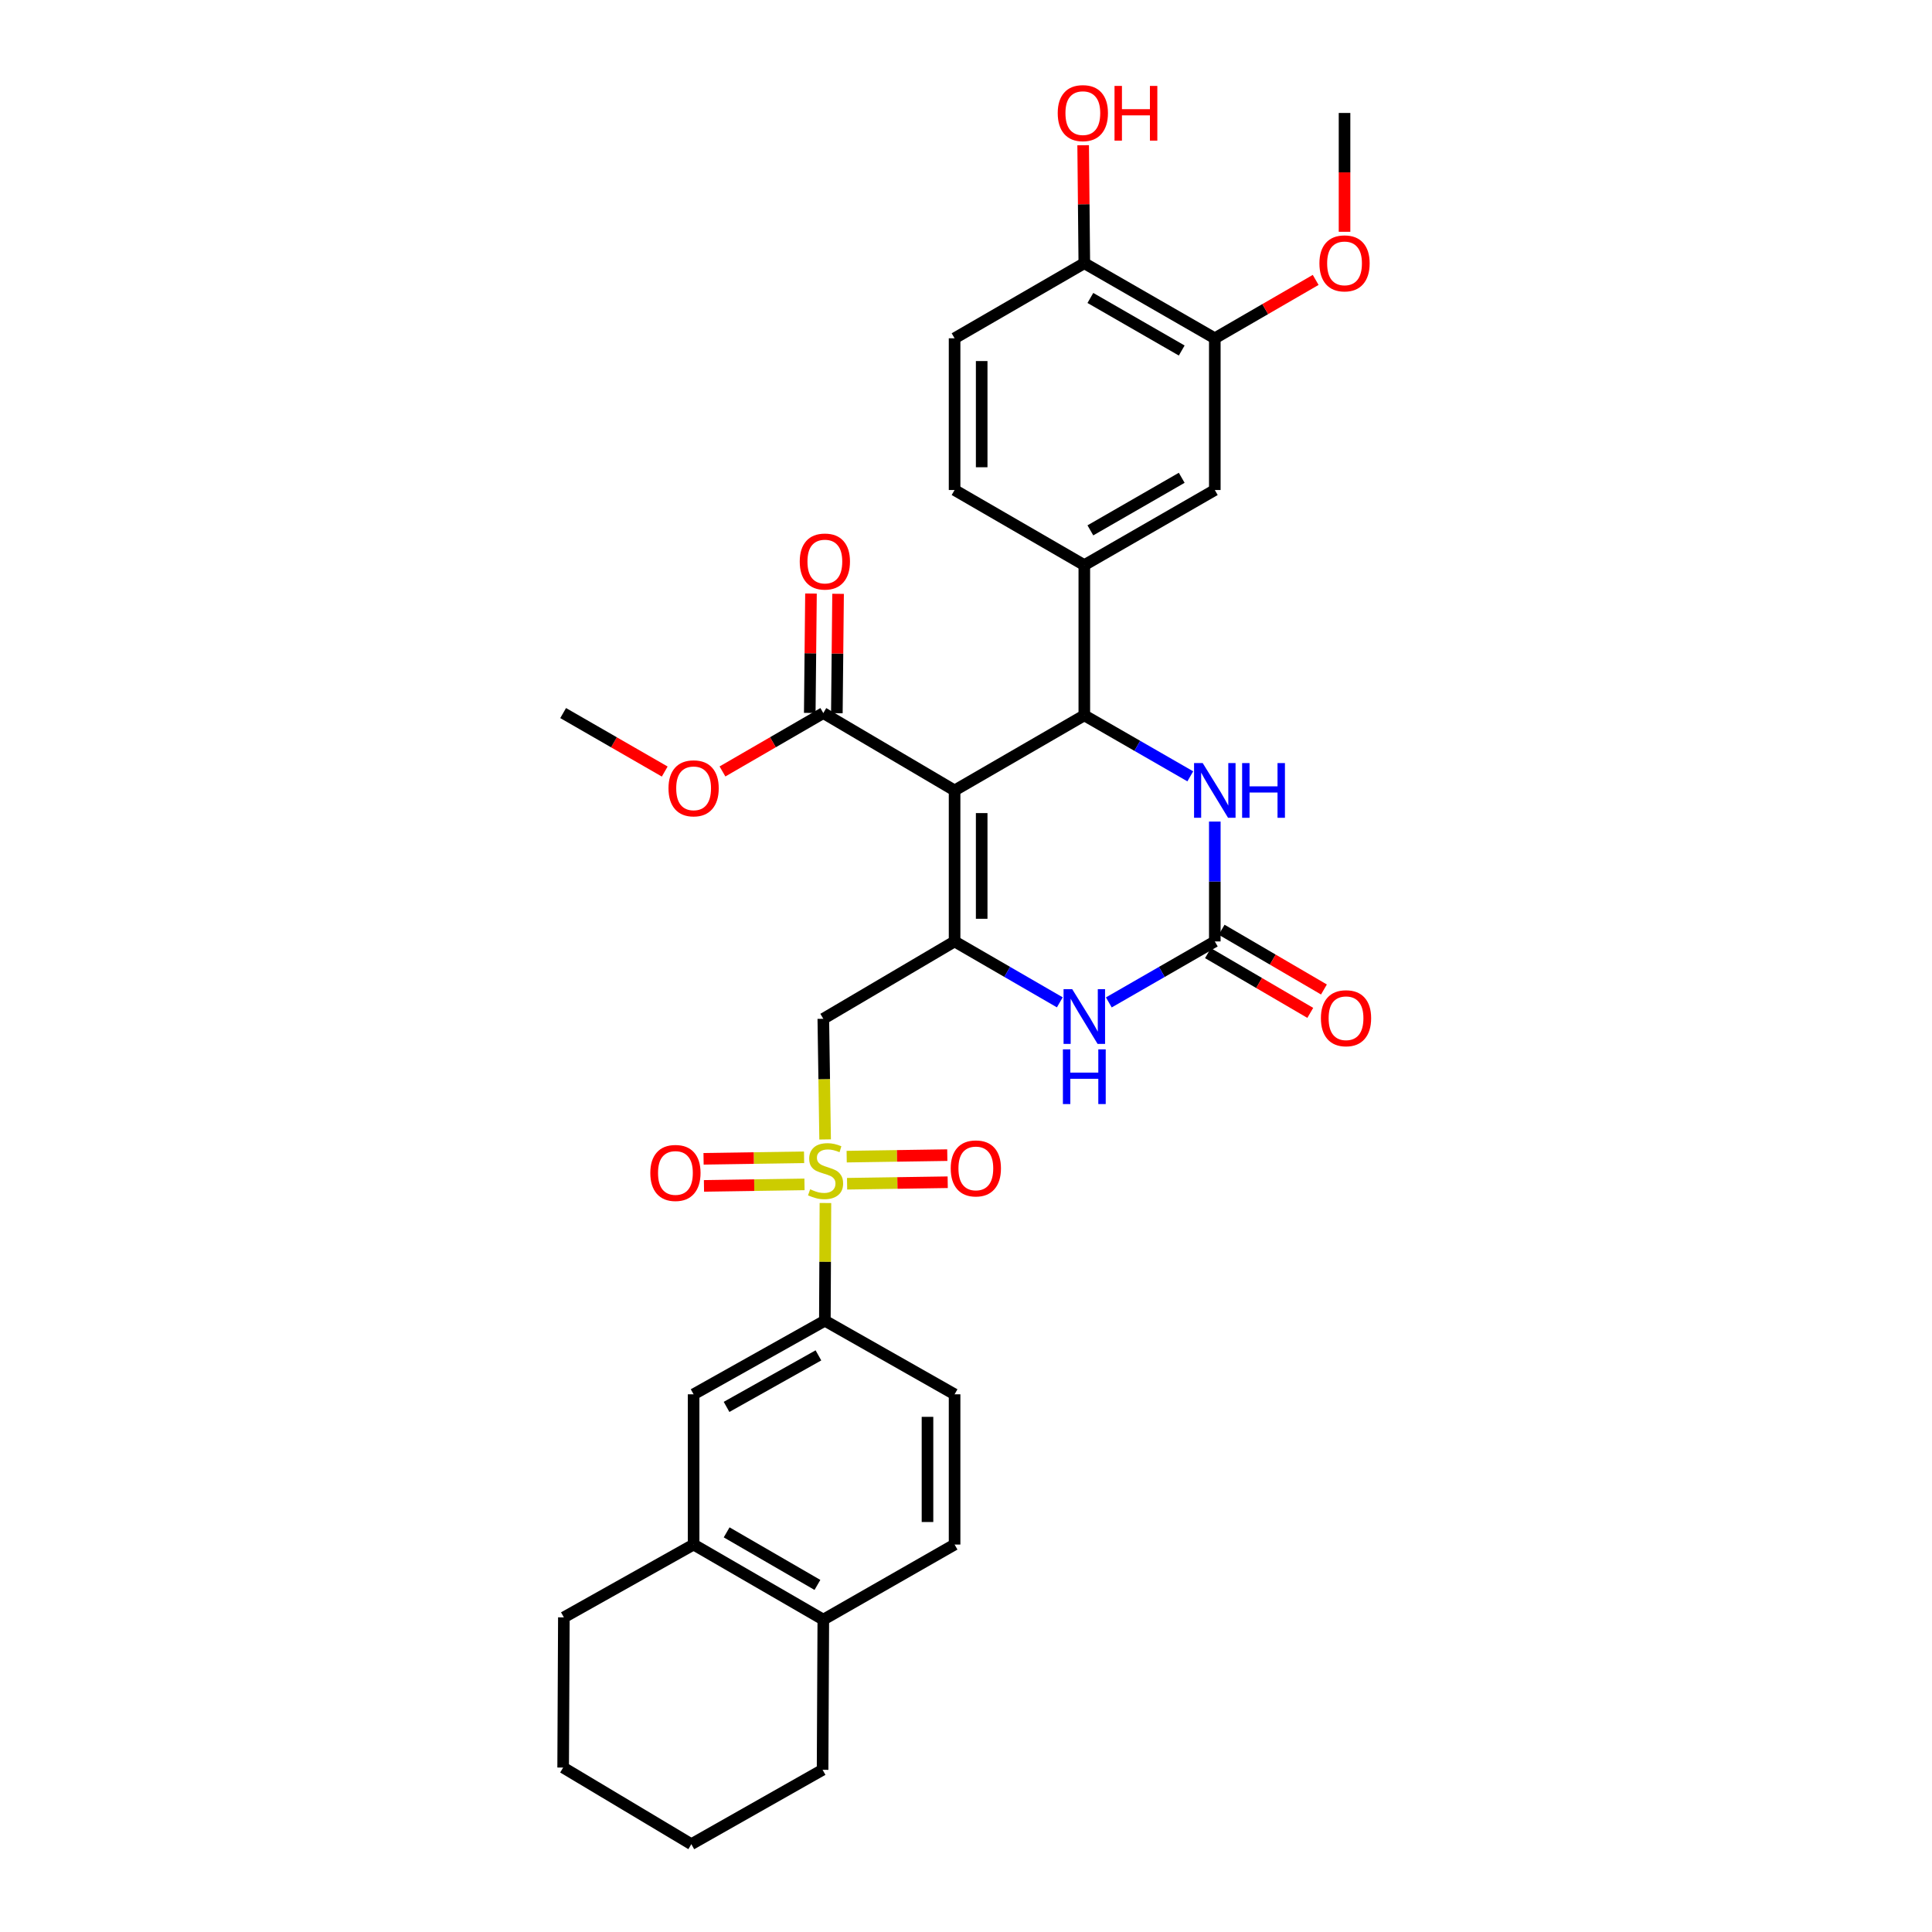 <?xml version='1.0' encoding='iso-8859-1'?>
<svg version='1.1' baseProfile='full'
              xmlns='http://www.w3.org/2000/svg'
                      xmlns:rdkit='http://www.rdkit.org/xml'
                      xmlns:xlink='http://www.w3.org/1999/xlink'
                  xml:space='preserve'
width='1000px' height='1000px' viewBox='0 0 1000 1000'>
<!-- END OF HEADER -->
<rect style='opacity:1.0;fill:#FFFFFF;stroke:none' width='1000' height='1000' x='0' y='0'> </rect>
<path class='bond-0' d='M 494.092,409.131 L 494.092,487.286' style='fill:none;fill-rule:evenodd;stroke:#000000;stroke-width:6px;stroke-linecap:butt;stroke-linejoin:miter;stroke-opacity:1' />
<path class='bond-0' d='M 508.117,420.854 L 508.117,475.563' style='fill:none;fill-rule:evenodd;stroke:#000000;stroke-width:6px;stroke-linecap:butt;stroke-linejoin:miter;stroke-opacity:1' />
<path class='bond-2' d='M 494.092,409.131 L 561.239,370.259' style='fill:none;fill-rule:evenodd;stroke:#000000;stroke-width:6px;stroke-linecap:butt;stroke-linejoin:miter;stroke-opacity:1' />
<path class='bond-7' d='M 494.092,409.131 L 426.143,369.083' style='fill:none;fill-rule:evenodd;stroke:#000000;stroke-width:6px;stroke-linecap:butt;stroke-linejoin:miter;stroke-opacity:1' />
<path class='bond-3' d='M 494.092,487.286 L 426.143,527.326' style='fill:none;fill-rule:evenodd;stroke:#000000;stroke-width:6px;stroke-linecap:butt;stroke-linejoin:miter;stroke-opacity:1' />
<path class='bond-5' d='M 494.092,487.286 L 521.326,503.049' style='fill:none;fill-rule:evenodd;stroke:#000000;stroke-width:6px;stroke-linecap:butt;stroke-linejoin:miter;stroke-opacity:1' />
<path class='bond-5' d='M 521.326,503.049 L 548.559,518.811' style='fill:none;fill-rule:evenodd;stroke:#0000FF;stroke-width:6px;stroke-linecap:butt;stroke-linejoin:miter;stroke-opacity:1' />
<path class='bond-1' d='M 427.079,589.773 L 426.611,558.55' style='fill:none;fill-rule:evenodd;stroke:#CCCC00;stroke-width:6px;stroke-linecap:butt;stroke-linejoin:miter;stroke-opacity:1' />
<path class='bond-1' d='M 426.611,558.55 L 426.143,527.326' style='fill:none;fill-rule:evenodd;stroke:#000000;stroke-width:6px;stroke-linecap:butt;stroke-linejoin:miter;stroke-opacity:1' />
<path class='bond-9' d='M 427.239,622.68 L 427.092,653.135' style='fill:none;fill-rule:evenodd;stroke:#CCCC00;stroke-width:6px;stroke-linecap:butt;stroke-linejoin:miter;stroke-opacity:1' />
<path class='bond-9' d='M 427.092,653.135 L 426.946,683.591' style='fill:none;fill-rule:evenodd;stroke:#000000;stroke-width:6px;stroke-linecap:butt;stroke-linejoin:miter;stroke-opacity:1' />
<path class='bond-13' d='M 438.45,612.702 L 464.49,612.311' style='fill:none;fill-rule:evenodd;stroke:#CCCC00;stroke-width:6px;stroke-linecap:butt;stroke-linejoin:miter;stroke-opacity:1' />
<path class='bond-13' d='M 464.49,612.311 L 490.53,611.919' style='fill:none;fill-rule:evenodd;stroke:#FF0000;stroke-width:6px;stroke-linecap:butt;stroke-linejoin:miter;stroke-opacity:1' />
<path class='bond-13' d='M 438.239,598.679 L 464.279,598.288' style='fill:none;fill-rule:evenodd;stroke:#CCCC00;stroke-width:6px;stroke-linecap:butt;stroke-linejoin:miter;stroke-opacity:1' />
<path class='bond-13' d='M 464.279,598.288 L 490.319,597.896' style='fill:none;fill-rule:evenodd;stroke:#FF0000;stroke-width:6px;stroke-linecap:butt;stroke-linejoin:miter;stroke-opacity:1' />
<path class='bond-14' d='M 416.19,599.012 L 390.176,599.405' style='fill:none;fill-rule:evenodd;stroke:#CCCC00;stroke-width:6px;stroke-linecap:butt;stroke-linejoin:miter;stroke-opacity:1' />
<path class='bond-14' d='M 390.176,599.405 L 364.162,599.799' style='fill:none;fill-rule:evenodd;stroke:#FF0000;stroke-width:6px;stroke-linecap:butt;stroke-linejoin:miter;stroke-opacity:1' />
<path class='bond-14' d='M 416.403,613.034 L 390.388,613.428' style='fill:none;fill-rule:evenodd;stroke:#CCCC00;stroke-width:6px;stroke-linecap:butt;stroke-linejoin:miter;stroke-opacity:1' />
<path class='bond-14' d='M 390.388,613.428 L 364.374,613.822' style='fill:none;fill-rule:evenodd;stroke:#FF0000;stroke-width:6px;stroke-linecap:butt;stroke-linejoin:miter;stroke-opacity:1' />
<path class='bond-6' d='M 561.239,370.259 L 588.666,386.044' style='fill:none;fill-rule:evenodd;stroke:#000000;stroke-width:6px;stroke-linecap:butt;stroke-linejoin:miter;stroke-opacity:1' />
<path class='bond-6' d='M 588.666,386.044 L 616.094,401.829' style='fill:none;fill-rule:evenodd;stroke:#0000FF;stroke-width:6px;stroke-linecap:butt;stroke-linejoin:miter;stroke-opacity:1' />
<path class='bond-8' d='M 561.239,370.259 L 561.239,292.501' style='fill:none;fill-rule:evenodd;stroke:#000000;stroke-width:6px;stroke-linecap:butt;stroke-linejoin:miter;stroke-opacity:1' />
<path class='bond-4' d='M 628.782,487.286 L 628.782,456.265' style='fill:none;fill-rule:evenodd;stroke:#000000;stroke-width:6px;stroke-linecap:butt;stroke-linejoin:miter;stroke-opacity:1' />
<path class='bond-4' d='M 628.782,456.265 L 628.782,425.245' style='fill:none;fill-rule:evenodd;stroke:#0000FF;stroke-width:6px;stroke-linecap:butt;stroke-linejoin:miter;stroke-opacity:1' />
<path class='bond-16' d='M 625.246,493.342 L 651.722,508.804' style='fill:none;fill-rule:evenodd;stroke:#000000;stroke-width:6px;stroke-linecap:butt;stroke-linejoin:miter;stroke-opacity:1' />
<path class='bond-16' d='M 651.722,508.804 L 678.197,524.267' style='fill:none;fill-rule:evenodd;stroke:#FF0000;stroke-width:6px;stroke-linecap:butt;stroke-linejoin:miter;stroke-opacity:1' />
<path class='bond-16' d='M 632.319,481.231 L 658.795,496.694' style='fill:none;fill-rule:evenodd;stroke:#000000;stroke-width:6px;stroke-linecap:butt;stroke-linejoin:miter;stroke-opacity:1' />
<path class='bond-16' d='M 658.795,496.694 L 685.27,512.156' style='fill:none;fill-rule:evenodd;stroke:#FF0000;stroke-width:6px;stroke-linecap:butt;stroke-linejoin:miter;stroke-opacity:1' />
<path class='bond-33' d='M 628.782,487.286 L 601.355,503.068' style='fill:none;fill-rule:evenodd;stroke:#000000;stroke-width:6px;stroke-linecap:butt;stroke-linejoin:miter;stroke-opacity:1' />
<path class='bond-33' d='M 601.355,503.068 L 573.927,518.849' style='fill:none;fill-rule:evenodd;stroke:#0000FF;stroke-width:6px;stroke-linecap:butt;stroke-linejoin:miter;stroke-opacity:1' />
<path class='bond-20' d='M 433.155,369.154 L 433.471,338.259' style='fill:none;fill-rule:evenodd;stroke:#000000;stroke-width:6px;stroke-linecap:butt;stroke-linejoin:miter;stroke-opacity:1' />
<path class='bond-20' d='M 433.471,338.259 L 433.787,307.363' style='fill:none;fill-rule:evenodd;stroke:#FF0000;stroke-width:6px;stroke-linecap:butt;stroke-linejoin:miter;stroke-opacity:1' />
<path class='bond-20' d='M 419.131,369.011 L 419.447,338.116' style='fill:none;fill-rule:evenodd;stroke:#000000;stroke-width:6px;stroke-linecap:butt;stroke-linejoin:miter;stroke-opacity:1' />
<path class='bond-20' d='M 419.447,338.116 L 419.763,307.22' style='fill:none;fill-rule:evenodd;stroke:#FF0000;stroke-width:6px;stroke-linecap:butt;stroke-linejoin:miter;stroke-opacity:1' />
<path class='bond-24' d='M 426.143,369.083 L 400.047,384.193' style='fill:none;fill-rule:evenodd;stroke:#000000;stroke-width:6px;stroke-linecap:butt;stroke-linejoin:miter;stroke-opacity:1' />
<path class='bond-24' d='M 400.047,384.193 L 373.952,399.304' style='fill:none;fill-rule:evenodd;stroke:#FF0000;stroke-width:6px;stroke-linecap:butt;stroke-linejoin:miter;stroke-opacity:1' />
<path class='bond-10' d='M 561.239,292.501 L 628.782,253.63' style='fill:none;fill-rule:evenodd;stroke:#000000;stroke-width:6px;stroke-linecap:butt;stroke-linejoin:miter;stroke-opacity:1' />
<path class='bond-10' d='M 564.375,274.515 L 611.655,247.305' style='fill:none;fill-rule:evenodd;stroke:#000000;stroke-width:6px;stroke-linecap:butt;stroke-linejoin:miter;stroke-opacity:1' />
<path class='bond-19' d='M 561.239,292.501 L 494.092,253.63' style='fill:none;fill-rule:evenodd;stroke:#000000;stroke-width:6px;stroke-linecap:butt;stroke-linejoin:miter;stroke-opacity:1' />
<path class='bond-11' d='M 426.946,683.591 L 359.012,721.691' style='fill:none;fill-rule:evenodd;stroke:#000000;stroke-width:6px;stroke-linecap:butt;stroke-linejoin:miter;stroke-opacity:1' />
<path class='bond-11' d='M 423.616,701.538 L 376.063,728.208' style='fill:none;fill-rule:evenodd;stroke:#000000;stroke-width:6px;stroke-linecap:butt;stroke-linejoin:miter;stroke-opacity:1' />
<path class='bond-21' d='M 426.946,683.591 L 494.092,721.691' style='fill:none;fill-rule:evenodd;stroke:#000000;stroke-width:6px;stroke-linecap:butt;stroke-linejoin:miter;stroke-opacity:1' />
<path class='bond-12' d='M 628.782,253.63 L 628.782,175.1' style='fill:none;fill-rule:evenodd;stroke:#000000;stroke-width:6px;stroke-linecap:butt;stroke-linejoin:miter;stroke-opacity:1' />
<path class='bond-15' d='M 359.012,721.691 L 359.012,799.457' style='fill:none;fill-rule:evenodd;stroke:#000000;stroke-width:6px;stroke-linecap:butt;stroke-linejoin:miter;stroke-opacity:1' />
<path class='bond-25' d='M 628.782,175.1 L 654.886,159.991' style='fill:none;fill-rule:evenodd;stroke:#000000;stroke-width:6px;stroke-linecap:butt;stroke-linejoin:miter;stroke-opacity:1' />
<path class='bond-25' d='M 654.886,159.991 L 680.989,144.883' style='fill:none;fill-rule:evenodd;stroke:#FF0000;stroke-width:6px;stroke-linecap:butt;stroke-linejoin:miter;stroke-opacity:1' />
<path class='bond-34' d='M 628.782,175.1 L 561.239,136.236' style='fill:none;fill-rule:evenodd;stroke:#000000;stroke-width:6px;stroke-linecap:butt;stroke-linejoin:miter;stroke-opacity:1' />
<path class='bond-34' d='M 611.656,181.426 L 564.376,154.222' style='fill:none;fill-rule:evenodd;stroke:#000000;stroke-width:6px;stroke-linecap:butt;stroke-linejoin:miter;stroke-opacity:1' />
<path class='bond-27' d='M 359.012,799.457 L 291.858,837.144' style='fill:none;fill-rule:evenodd;stroke:#000000;stroke-width:6px;stroke-linecap:butt;stroke-linejoin:miter;stroke-opacity:1' />
<path class='bond-35' d='M 359.012,799.457 L 426.143,838.321' style='fill:none;fill-rule:evenodd;stroke:#000000;stroke-width:6px;stroke-linecap:butt;stroke-linejoin:miter;stroke-opacity:1' />
<path class='bond-35' d='M 376.109,793.149 L 423.1,820.354' style='fill:none;fill-rule:evenodd;stroke:#000000;stroke-width:6px;stroke-linecap:butt;stroke-linejoin:miter;stroke-opacity:1' />
<path class='bond-17' d='M 561.239,136.236 L 494.092,175.1' style='fill:none;fill-rule:evenodd;stroke:#000000;stroke-width:6px;stroke-linecap:butt;stroke-linejoin:miter;stroke-opacity:1' />
<path class='bond-26' d='M 561.239,136.236 L 560.939,105.705' style='fill:none;fill-rule:evenodd;stroke:#000000;stroke-width:6px;stroke-linecap:butt;stroke-linejoin:miter;stroke-opacity:1' />
<path class='bond-26' d='M 560.939,105.705 L 560.639,75.174' style='fill:none;fill-rule:evenodd;stroke:#FF0000;stroke-width:6px;stroke-linecap:butt;stroke-linejoin:miter;stroke-opacity:1' />
<path class='bond-18' d='M 426.143,838.321 L 494.092,799.457' style='fill:none;fill-rule:evenodd;stroke:#000000;stroke-width:6px;stroke-linecap:butt;stroke-linejoin:miter;stroke-opacity:1' />
<path class='bond-28' d='M 426.143,838.321 L 425.769,916.056' style='fill:none;fill-rule:evenodd;stroke:#000000;stroke-width:6px;stroke-linecap:butt;stroke-linejoin:miter;stroke-opacity:1' />
<path class='bond-23' d='M 494.092,253.63 L 494.092,175.1' style='fill:none;fill-rule:evenodd;stroke:#000000;stroke-width:6px;stroke-linecap:butt;stroke-linejoin:miter;stroke-opacity:1' />
<path class='bond-23' d='M 508.117,241.85 L 508.117,186.879' style='fill:none;fill-rule:evenodd;stroke:#000000;stroke-width:6px;stroke-linecap:butt;stroke-linejoin:miter;stroke-opacity:1' />
<path class='bond-22' d='M 494.092,721.691 L 494.092,799.457' style='fill:none;fill-rule:evenodd;stroke:#000000;stroke-width:6px;stroke-linecap:butt;stroke-linejoin:miter;stroke-opacity:1' />
<path class='bond-22' d='M 480.068,733.356 L 480.068,787.792' style='fill:none;fill-rule:evenodd;stroke:#000000;stroke-width:6px;stroke-linecap:butt;stroke-linejoin:miter;stroke-opacity:1' />
<path class='bond-29' d='M 344.064,399.35 L 317.774,384.216' style='fill:none;fill-rule:evenodd;stroke:#FF0000;stroke-width:6px;stroke-linecap:butt;stroke-linejoin:miter;stroke-opacity:1' />
<path class='bond-29' d='M 317.774,384.216 L 291.484,369.083' style='fill:none;fill-rule:evenodd;stroke:#000000;stroke-width:6px;stroke-linecap:butt;stroke-linejoin:miter;stroke-opacity:1' />
<path class='bond-30' d='M 695.929,119.972 L 695.929,89.221' style='fill:none;fill-rule:evenodd;stroke:#FF0000;stroke-width:6px;stroke-linecap:butt;stroke-linejoin:miter;stroke-opacity:1' />
<path class='bond-30' d='M 695.929,89.221 L 695.929,58.47' style='fill:none;fill-rule:evenodd;stroke:#000000;stroke-width:6px;stroke-linecap:butt;stroke-linejoin:miter;stroke-opacity:1' />
<path class='bond-31' d='M 291.858,837.144 L 291.484,914.879' style='fill:none;fill-rule:evenodd;stroke:#000000;stroke-width:6px;stroke-linecap:butt;stroke-linejoin:miter;stroke-opacity:1' />
<path class='bond-32' d='M 425.769,916.056 L 357.836,954.545' style='fill:none;fill-rule:evenodd;stroke:#000000;stroke-width:6px;stroke-linecap:butt;stroke-linejoin:miter;stroke-opacity:1' />
<path class='bond-36' d='M 291.484,914.879 L 357.836,954.545' style='fill:none;fill-rule:evenodd;stroke:#000000;stroke-width:6px;stroke-linecap:butt;stroke-linejoin:miter;stroke-opacity:1' />
<path  class='atom-2' d='M 419.32 615.576
Q 419.64 615.696, 420.96 616.256
Q 422.28 616.816, 423.72 617.176
Q 425.2 617.496, 426.64 617.496
Q 429.32 617.496, 430.88 616.216
Q 432.44 614.896, 432.44 612.616
Q 432.44 611.056, 431.64 610.096
Q 430.88 609.136, 429.68 608.616
Q 428.48 608.096, 426.48 607.496
Q 423.96 606.736, 422.44 606.016
Q 420.96 605.296, 419.88 603.776
Q 418.84 602.256, 418.84 599.696
Q 418.84 596.136, 421.24 593.936
Q 423.68 591.736, 428.48 591.736
Q 431.76 591.736, 435.48 593.296
L 434.56 596.376
Q 431.16 594.976, 428.6 594.976
Q 425.84 594.976, 424.32 596.136
Q 422.8 597.256, 422.84 599.216
Q 422.84 600.736, 423.6 601.656
Q 424.4 602.576, 425.52 603.096
Q 426.68 603.616, 428.6 604.216
Q 431.16 605.016, 432.68 605.816
Q 434.2 606.616, 435.28 608.256
Q 436.4 609.856, 436.4 612.616
Q 436.4 616.536, 433.76 618.656
Q 431.16 620.736, 426.8 620.736
Q 424.28 620.736, 422.36 620.176
Q 420.48 619.656, 418.24 618.736
L 419.32 615.576
' fill='#CCCC00'/>
<path  class='atom-6' d='M 554.979 511.99
L 564.259 526.99
Q 565.179 528.47, 566.659 531.15
Q 568.139 533.83, 568.219 533.99
L 568.219 511.99
L 571.979 511.99
L 571.979 540.31
L 568.099 540.31
L 558.139 523.91
Q 556.979 521.99, 555.739 519.79
Q 554.539 517.59, 554.179 516.91
L 554.179 540.31
L 550.499 540.31
L 550.499 511.99
L 554.979 511.99
' fill='#0000FF'/>
<path  class='atom-6' d='M 550.159 543.142
L 553.999 543.142
L 553.999 555.182
L 568.479 555.182
L 568.479 543.142
L 572.319 543.142
L 572.319 571.462
L 568.479 571.462
L 568.479 558.382
L 553.999 558.382
L 553.999 571.462
L 550.159 571.462
L 550.159 543.142
' fill='#0000FF'/>
<path  class='atom-7' d='M 622.522 394.971
L 631.802 409.971
Q 632.722 411.451, 634.202 414.131
Q 635.682 416.811, 635.762 416.971
L 635.762 394.971
L 639.522 394.971
L 639.522 423.291
L 635.642 423.291
L 625.682 406.891
Q 624.522 404.971, 623.282 402.771
Q 622.082 400.571, 621.722 399.891
L 621.722 423.291
L 618.042 423.291
L 618.042 394.971
L 622.522 394.971
' fill='#0000FF'/>
<path  class='atom-7' d='M 642.922 394.971
L 646.762 394.971
L 646.762 407.011
L 661.242 407.011
L 661.242 394.971
L 665.082 394.971
L 665.082 423.291
L 661.242 423.291
L 661.242 410.211
L 646.762 410.211
L 646.762 423.291
L 642.922 423.291
L 642.922 394.971
' fill='#0000FF'/>
<path  class='atom-14' d='M 492.094 604.767
Q 492.094 597.967, 495.454 594.167
Q 498.814 590.367, 505.094 590.367
Q 511.374 590.367, 514.734 594.167
Q 518.094 597.967, 518.094 604.767
Q 518.094 611.647, 514.694 615.567
Q 511.294 619.447, 505.094 619.447
Q 498.854 619.447, 495.454 615.567
Q 492.094 611.687, 492.094 604.767
M 505.094 616.247
Q 509.414 616.247, 511.734 613.367
Q 514.094 610.447, 514.094 604.767
Q 514.094 599.207, 511.734 596.407
Q 509.414 593.567, 505.094 593.567
Q 500.774 593.567, 498.414 596.367
Q 496.094 599.167, 496.094 604.767
Q 496.094 610.487, 498.414 613.367
Q 500.774 616.247, 505.094 616.247
' fill='#FF0000'/>
<path  class='atom-15' d='M 336.6 607.113
Q 336.6 600.313, 339.96 596.513
Q 343.32 592.713, 349.6 592.713
Q 355.88 592.713, 359.24 596.513
Q 362.6 600.313, 362.6 607.113
Q 362.6 613.993, 359.2 617.913
Q 355.8 621.793, 349.6 621.793
Q 343.36 621.793, 339.96 617.913
Q 336.6 614.033, 336.6 607.113
M 349.6 618.593
Q 353.92 618.593, 356.24 615.713
Q 358.6 612.793, 358.6 607.113
Q 358.6 601.553, 356.24 598.753
Q 353.92 595.913, 349.6 595.913
Q 345.28 595.913, 342.92 598.713
Q 340.6 601.513, 340.6 607.113
Q 340.6 612.833, 342.92 615.713
Q 345.28 618.593, 349.6 618.593
' fill='#FF0000'/>
<path  class='atom-17' d='M 683.7 527.032
Q 683.7 520.232, 687.06 516.432
Q 690.42 512.632, 696.7 512.632
Q 702.98 512.632, 706.34 516.432
Q 709.7 520.232, 709.7 527.032
Q 709.7 533.912, 706.3 537.832
Q 702.9 541.712, 696.7 541.712
Q 690.46 541.712, 687.06 537.832
Q 683.7 533.952, 683.7 527.032
M 696.7 538.512
Q 701.02 538.512, 703.34 535.632
Q 705.7 532.712, 705.7 527.032
Q 705.7 521.472, 703.34 518.672
Q 701.02 515.832, 696.7 515.832
Q 692.38 515.832, 690.02 518.632
Q 687.7 521.432, 687.7 527.032
Q 687.7 532.752, 690.02 535.632
Q 692.38 538.512, 696.7 538.512
' fill='#FF0000'/>
<path  class='atom-21' d='M 413.946 290.649
Q 413.946 283.849, 417.306 280.049
Q 420.666 276.249, 426.946 276.249
Q 433.226 276.249, 436.586 280.049
Q 439.946 283.849, 439.946 290.649
Q 439.946 297.529, 436.546 301.449
Q 433.146 305.329, 426.946 305.329
Q 420.706 305.329, 417.306 301.449
Q 413.946 297.569, 413.946 290.649
M 426.946 302.129
Q 431.266 302.129, 433.586 299.249
Q 435.946 296.329, 435.946 290.649
Q 435.946 285.089, 433.586 282.289
Q 431.266 279.449, 426.946 279.449
Q 422.626 279.449, 420.266 282.249
Q 417.946 285.049, 417.946 290.649
Q 417.946 296.369, 420.266 299.249
Q 422.626 302.129, 426.946 302.129
' fill='#FF0000'/>
<path  class='atom-25' d='M 346.012 408.034
Q 346.012 401.234, 349.372 397.434
Q 352.732 393.634, 359.012 393.634
Q 365.292 393.634, 368.652 397.434
Q 372.012 401.234, 372.012 408.034
Q 372.012 414.914, 368.612 418.834
Q 365.212 422.714, 359.012 422.714
Q 352.772 422.714, 349.372 418.834
Q 346.012 414.954, 346.012 408.034
M 359.012 419.514
Q 363.332 419.514, 365.652 416.634
Q 368.012 413.714, 368.012 408.034
Q 368.012 402.474, 365.652 399.674
Q 363.332 396.834, 359.012 396.834
Q 354.692 396.834, 352.332 399.634
Q 350.012 402.434, 350.012 408.034
Q 350.012 413.754, 352.332 416.634
Q 354.692 419.514, 359.012 419.514
' fill='#FF0000'/>
<path  class='atom-26' d='M 682.929 136.316
Q 682.929 129.516, 686.289 125.716
Q 689.649 121.916, 695.929 121.916
Q 702.209 121.916, 705.569 125.716
Q 708.929 129.516, 708.929 136.316
Q 708.929 143.196, 705.529 147.116
Q 702.129 150.996, 695.929 150.996
Q 689.689 150.996, 686.289 147.116
Q 682.929 143.236, 682.929 136.316
M 695.929 147.796
Q 700.249 147.796, 702.569 144.916
Q 704.929 141.996, 704.929 136.316
Q 704.929 130.756, 702.569 127.956
Q 700.249 125.116, 695.929 125.116
Q 691.609 125.116, 689.249 127.916
Q 686.929 130.716, 686.929 136.316
Q 686.929 142.036, 689.249 144.916
Q 691.609 147.796, 695.929 147.796
' fill='#FF0000'/>
<path  class='atom-27' d='M 547.475 58.55
Q 547.475 51.75, 550.835 47.95
Q 554.195 44.15, 560.475 44.15
Q 566.755 44.15, 570.115 47.95
Q 573.475 51.75, 573.475 58.55
Q 573.475 65.43, 570.075 69.35
Q 566.675 73.23, 560.475 73.23
Q 554.235 73.23, 550.835 69.35
Q 547.475 65.47, 547.475 58.55
M 560.475 70.03
Q 564.795 70.03, 567.115 67.15
Q 569.475 64.23, 569.475 58.55
Q 569.475 52.99, 567.115 50.19
Q 564.795 47.35, 560.475 47.35
Q 556.155 47.35, 553.795 50.15
Q 551.475 52.95, 551.475 58.55
Q 551.475 64.27, 553.795 67.15
Q 556.155 70.03, 560.475 70.03
' fill='#FF0000'/>
<path  class='atom-27' d='M 576.875 44.47
L 580.715 44.47
L 580.715 56.51
L 595.195 56.51
L 595.195 44.47
L 599.035 44.47
L 599.035 72.79
L 595.195 72.79
L 595.195 59.71
L 580.715 59.71
L 580.715 72.79
L 576.875 72.79
L 576.875 44.47
' fill='#FF0000'/>
</svg>
